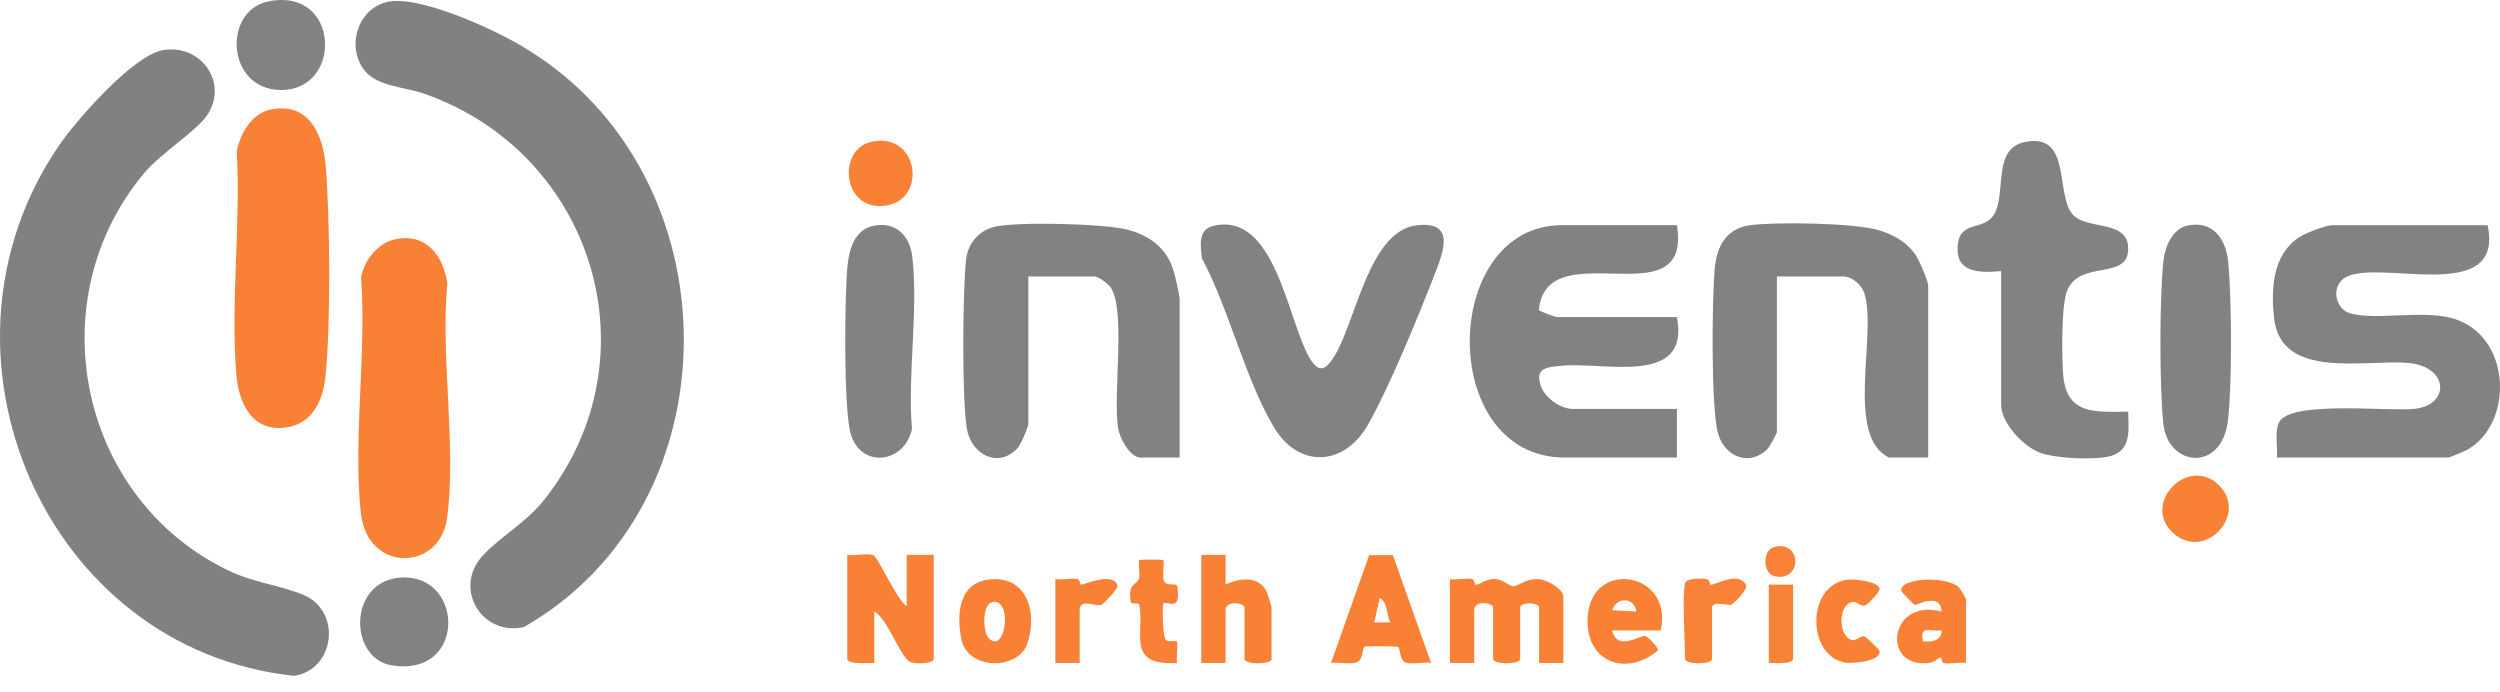 <svg width="130" height="36" viewBox="0 0 130 36" fill="none" xmlns="http://www.w3.org/2000/svg">
<g clip-path="url(#clip0_5238_86481)">
<path d="M8.468 2.607C10.468 2.267 11.914 4.336 10.754 6.017C10.211 6.805 8.36 7.982 7.525 8.97C1.96 15.567 4.082 25.901 11.848 29.653C13.194 30.303 14.544 30.426 15.77 30.93C17.781 31.758 17.434 34.836 15.284 35.143C2.3 33.755 -4.278 18.322 3.052 7.589C3.953 6.261 6.925 2.872 8.469 2.607H8.468Z" fill="#818183"/>
<path d="M20.274 0.076C21.973 -0.187 25.83 1.577 27.324 2.514C38.252 9.094 38.385 26.255 27.232 32.613C25.004 33.08 23.58 30.566 25.08 28.915C25.997 27.904 27.329 27.216 28.316 25.968C34.17 18.55 30.838 7.919 22.025 4.862C21.07 4.532 19.624 4.486 18.979 3.692C17.935 2.408 18.646 0.328 20.274 0.076Z" fill="#818183"/>
<path d="M129.356 11.708C130.267 16.04 123.345 13.287 121.834 14.514C121.233 15.002 121.455 16.055 122.183 16.282C123.44 16.676 125.812 16.125 127.421 16.524C130.649 17.325 130.766 22.103 128.22 23.428C128.099 23.491 127.368 23.793 127.32 23.793H118.397C118.45 23.245 118.277 22.512 118.49 22C118.998 20.777 124.31 21.428 125.621 21.253C127.42 21.011 127.324 19.05 125.216 18.871C123.005 18.682 118.616 19.77 118.255 16.558C118.085 15.04 118.164 13.28 119.529 12.35C119.843 12.137 120.953 11.709 121.278 11.709H129.358L129.356 11.708Z" fill="#818283"/>
<path d="M87.199 11.708C88.015 16.694 80.421 11.988 80.021 16.116C80.036 16.188 80.879 16.486 80.945 16.486H87.199C87.904 20.107 83.445 18.806 81.228 19.017C80.413 19.094 79.845 19.129 80.099 20.003C80.293 20.666 81.129 21.264 81.789 21.264H87.199V23.793H81.367C74.716 23.793 74.894 11.708 81.227 11.708H87.199Z" fill="#818283"/>
<path d="M61.342 23.793H59.304C58.761 23.793 58.225 22.777 58.144 22.283C57.858 20.575 58.56 16.137 57.755 14.944C57.622 14.748 57.111 14.377 56.916 14.377H53.473V22.036C53.473 22.217 53.072 23.132 52.913 23.304C51.914 24.386 50.499 23.634 50.274 22.283C50.016 20.736 50.054 15.1 50.241 13.464C50.332 12.671 50.894 12.005 51.671 11.803C52.802 11.509 57.467 11.627 58.643 11.946C59.789 12.257 60.662 12.893 61.02 14.066C61.106 14.344 61.341 15.351 61.341 15.572V23.793H61.342Z" fill="#818284"/>
<path d="M100.268 23.793H98.23C95.952 22.706 97.577 17.497 96.975 15.351C96.859 14.854 96.343 14.377 95.841 14.377H92.398V22.458C92.398 22.538 92.029 23.219 91.929 23.323C91.01 24.289 89.697 23.774 89.343 22.56C88.962 21.252 89.026 15.586 89.16 14.021C89.264 12.815 89.745 11.864 91.059 11.703C92.442 11.535 96.398 11.592 97.688 11.967C98.41 12.177 99.114 12.568 99.564 13.183C99.77 13.466 100.266 14.587 100.266 14.869V23.793H100.268Z" fill="#818284"/>
<path d="M63.13 11.737C66.294 11.024 66.96 16.611 68.061 18.55C68.585 19.472 68.959 19.248 69.428 18.456C70.524 16.604 71.21 12.017 73.652 11.718C75.737 11.463 75.042 13.133 74.577 14.33C73.743 16.474 72.223 20.187 71.117 22.112C69.886 24.255 67.518 24.368 66.234 22.202C64.74 19.683 63.91 16.071 62.5 13.431C62.423 12.746 62.278 11.93 63.128 11.737H63.13Z" fill="#818284"/>
<path d="M104.062 14.097C102.888 14.206 101.593 14.181 101.819 12.632C101.99 11.463 103.203 12.007 103.699 11.136C104.348 9.996 103.588 7.738 105.289 7.386C107.81 6.864 106.812 10.26 107.849 11.224C108.646 11.965 110.769 11.419 110.662 13.036C110.563 14.552 108.195 13.524 107.503 15.08C107.179 15.809 107.211 18.605 107.288 19.512C107.465 21.589 108.963 21.421 110.667 21.404C110.675 22.286 110.863 23.372 109.799 23.7C108.987 23.95 106.881 23.842 106.073 23.538C105.207 23.214 104.06 21.994 104.06 21.054V14.098L104.062 14.097Z" fill="#818284"/>
<path d="M14.088 5.697C16.078 5.287 16.812 7.035 16.942 8.681C17.16 11.45 17.207 16.907 16.919 19.629C16.777 20.977 16.114 22.188 14.62 22.254C13.037 22.324 12.413 20.892 12.293 19.51C11.974 15.794 12.531 11.618 12.31 7.853C12.515 6.92 13.076 5.902 14.085 5.695L14.088 5.697Z" fill="#F88135"/>
<path d="M20.552 12.442C22.165 12.108 23.038 13.28 23.261 14.727C22.897 18.526 23.75 23.254 23.248 26.942C22.869 29.723 19.1 29.799 18.763 26.673C18.353 22.869 19.061 18.34 18.777 14.459C18.899 13.568 19.651 12.628 20.552 12.441V12.442Z" fill="#F88135"/>
<path d="M113.717 11.737C115.047 11.43 115.744 12.405 115.865 13.605C116.053 15.482 116.075 20.035 115.85 21.88C115.522 24.582 112.732 24.271 112.493 22.036C112.29 20.14 112.287 15.361 112.509 13.479C112.589 12.807 112.985 11.907 113.717 11.737Z" fill="#818283"/>
<path d="M45.425 11.74C46.546 11.508 47.301 12.227 47.434 13.319C47.77 16.065 47.184 19.487 47.422 22.307C47.047 24.102 44.766 24.387 44.236 22.56C43.861 21.267 43.911 15.29 44.076 13.762C44.169 12.906 44.461 11.939 45.425 11.74Z" fill="#818284"/>
<path d="M44.057 28.852C44.398 28.918 45.19 28.741 45.435 28.881C45.679 29.022 46.664 31.246 47.149 31.521V28.852H48.554V34.262C48.554 34.523 47.538 34.55 47.29 34.401C46.805 34.11 46.13 32.137 45.463 31.803V34.473C45.2 34.463 44.057 34.569 44.057 34.262V28.852Z" fill="#F88135"/>
<path d="M75.395 30.117C75.752 30.168 76.239 30.038 76.567 30.117C76.676 30.144 76.662 30.402 76.734 30.405C76.991 30.412 77.265 30.042 77.841 30.12C78.164 30.162 78.49 30.486 78.697 30.486C79.009 30.486 79.312 30.041 80.087 30.125C80.48 30.169 81.297 30.637 81.297 31.029V34.472H80.032V31.591C80.032 31.304 79.048 31.304 79.048 31.591V34.261C79.048 34.567 77.643 34.567 77.643 34.261V31.591C77.643 31.351 76.659 31.177 76.659 31.732V34.472H75.395V30.116V30.117Z" fill="#F88135"/>
<path d="M13.947 0.076C17.678 -0.692 17.854 4.683 14.617 4.68C11.772 4.677 11.56 0.568 13.947 0.076Z" fill="#818284"/>
<path d="M20.965 30.028C24.142 29.962 24.228 35.205 20.389 34.603C18.081 34.242 18.091 30.087 20.965 30.028Z" fill="#818284"/>
<path d="M62.466 28.852H63.732V30.397C64.484 30.033 65.51 29.928 65.894 30.83C65.934 30.927 66.121 31.55 66.121 31.593V34.263C66.121 34.569 64.716 34.569 64.716 34.263V31.593C64.716 31.353 63.732 31.179 63.732 31.734V34.474H62.468V28.853L62.466 28.852Z" fill="#F88135"/>
<path d="M115.398 25.245C116.935 26.782 114.603 29.244 112.963 27.68C111.361 26.151 113.803 23.65 115.398 25.245Z" fill="#F88135"/>
<path d="M45.282 7.381C47.769 6.807 48.249 10.375 46.06 10.693C43.802 11.019 43.519 7.788 45.282 7.381Z" fill="#F88135"/>
<path d="M96.017 30.149C96.385 30.091 97.653 30.223 97.74 30.611C97.772 30.757 97.158 31.399 97.033 31.46C96.749 31.598 96.579 31.249 96.322 31.301C95.685 31.432 95.609 32.597 95.987 33.062C96.402 33.573 96.679 33.039 96.946 33.087C97.034 33.102 97.719 33.78 97.734 33.849C97.853 34.383 96.368 34.509 95.996 34.459C93.978 34.187 93.881 30.487 96.018 30.149H96.017Z" fill="#F88135"/>
<path d="M60.5 29.131C60.569 29.2 60.391 30.027 60.559 30.266C60.715 30.484 61.181 30.302 61.21 30.476C61.453 31.889 60.669 31.215 60.499 31.379C60.43 31.447 60.457 33.167 60.634 33.286C60.787 33.39 61.151 33.31 61.197 33.352C61.261 33.413 61.165 34.257 61.203 34.472C58.526 34.638 59.531 32.922 59.244 31.457C59.212 31.288 58.835 31.472 58.803 31.303C58.608 30.279 59.168 30.421 59.237 30.05C59.276 29.842 59.186 29.177 59.233 29.131C59.279 29.085 60.454 29.086 60.499 29.131H60.5Z" fill="#F88135"/>
<path d="M87.62 30.327C87.702 30.066 88.442 30.07 88.684 30.105C88.957 30.143 88.878 30.404 88.96 30.406C89.241 30.409 90.356 29.698 90.788 30.393C90.937 30.635 90.141 31.401 90.018 31.446C89.873 31.498 89.027 31.224 89.027 31.592V34.262C89.027 34.568 87.622 34.568 87.622 34.262C87.622 33.489 87.467 30.829 87.622 30.327H87.62Z" fill="#F88237"/>
<path d="M54.878 30.117C55.235 30.168 55.722 30.038 56.05 30.117C56.16 30.144 56.145 30.402 56.219 30.405C56.372 30.409 57.937 29.694 58.111 30.471C58.144 30.614 57.384 31.405 57.264 31.455C56.992 31.567 56.143 31.081 56.143 31.732V34.472H54.878V30.116V30.117Z" fill="#F88136"/>
<path d="M93.241 30.398V34.262C93.241 34.554 92.211 34.473 91.977 34.473V30.398H93.241Z" fill="#F88237"/>
<path d="M92.217 28.457C93.662 28.022 93.763 30.21 92.336 29.976C91.632 29.86 91.656 28.625 92.217 28.457Z" fill="#F88238"/>
<path d="M72.428 28.867H71.196L69.213 34.471C69.594 34.413 70.308 34.592 70.62 34.403C70.892 34.239 70.818 33.664 70.985 33.619C71.121 33.583 72.635 33.599 72.708 33.646C72.82 33.719 72.774 34.343 73.097 34.451C73.437 34.566 74.03 34.413 74.412 34.469L72.43 28.865L72.428 28.867ZM71.461 32.363L71.744 31.1C72.185 31.322 72.074 31.975 72.305 32.363H71.461Z" fill="#F88135"/>
<path d="M101.853 30.531C101.166 29.922 98.718 30.057 98.869 30.739C98.881 30.788 99.513 31.436 99.566 31.46C99.647 31.495 100.897 30.759 100.97 31.801C98.203 31.063 97.811 34.811 100.328 34.467C100.625 34.426 100.755 34.235 100.903 34.19C100.982 34.165 100.945 34.442 101.062 34.473C101.375 34.556 101.884 34.418 102.235 34.473V31.17C102.235 31.132 101.933 30.602 101.851 30.531H101.853ZM99.988 33.347C99.831 32.502 100.306 32.833 100.97 32.786C100.962 33.33 100.425 33.402 99.988 33.347Z" fill="#F88135"/>
<path d="M82.553 32.151C82.453 34.467 84.613 35.193 86.21 33.822C86.239 33.653 85.701 33.116 85.555 33.078C85.275 33.008 84.095 33.902 83.828 32.783H86.357C87.051 29.716 82.688 29.009 82.553 32.15V32.151ZM83.828 31.732C84.093 31 85 31.065 85.091 31.801L83.828 31.732Z" fill="#F88135"/>
<path d="M51.33 30.149C49.833 30.385 49.742 32.007 49.992 33.246C50.315 34.847 52.922 34.863 53.408 33.495C53.986 31.872 53.404 29.823 51.328 30.149H51.33ZM51.4 33.172C51.094 32.854 51.02 31.144 51.799 31.304C52.635 31.477 52.235 34.037 51.4 33.172Z" fill="#F88135"/>
</g>
<defs>
<clipPath id="clip0_5238_86481">
<rect width="130" height="35.144" fill="white"/>
</clipPath>
</defs>
</svg>
